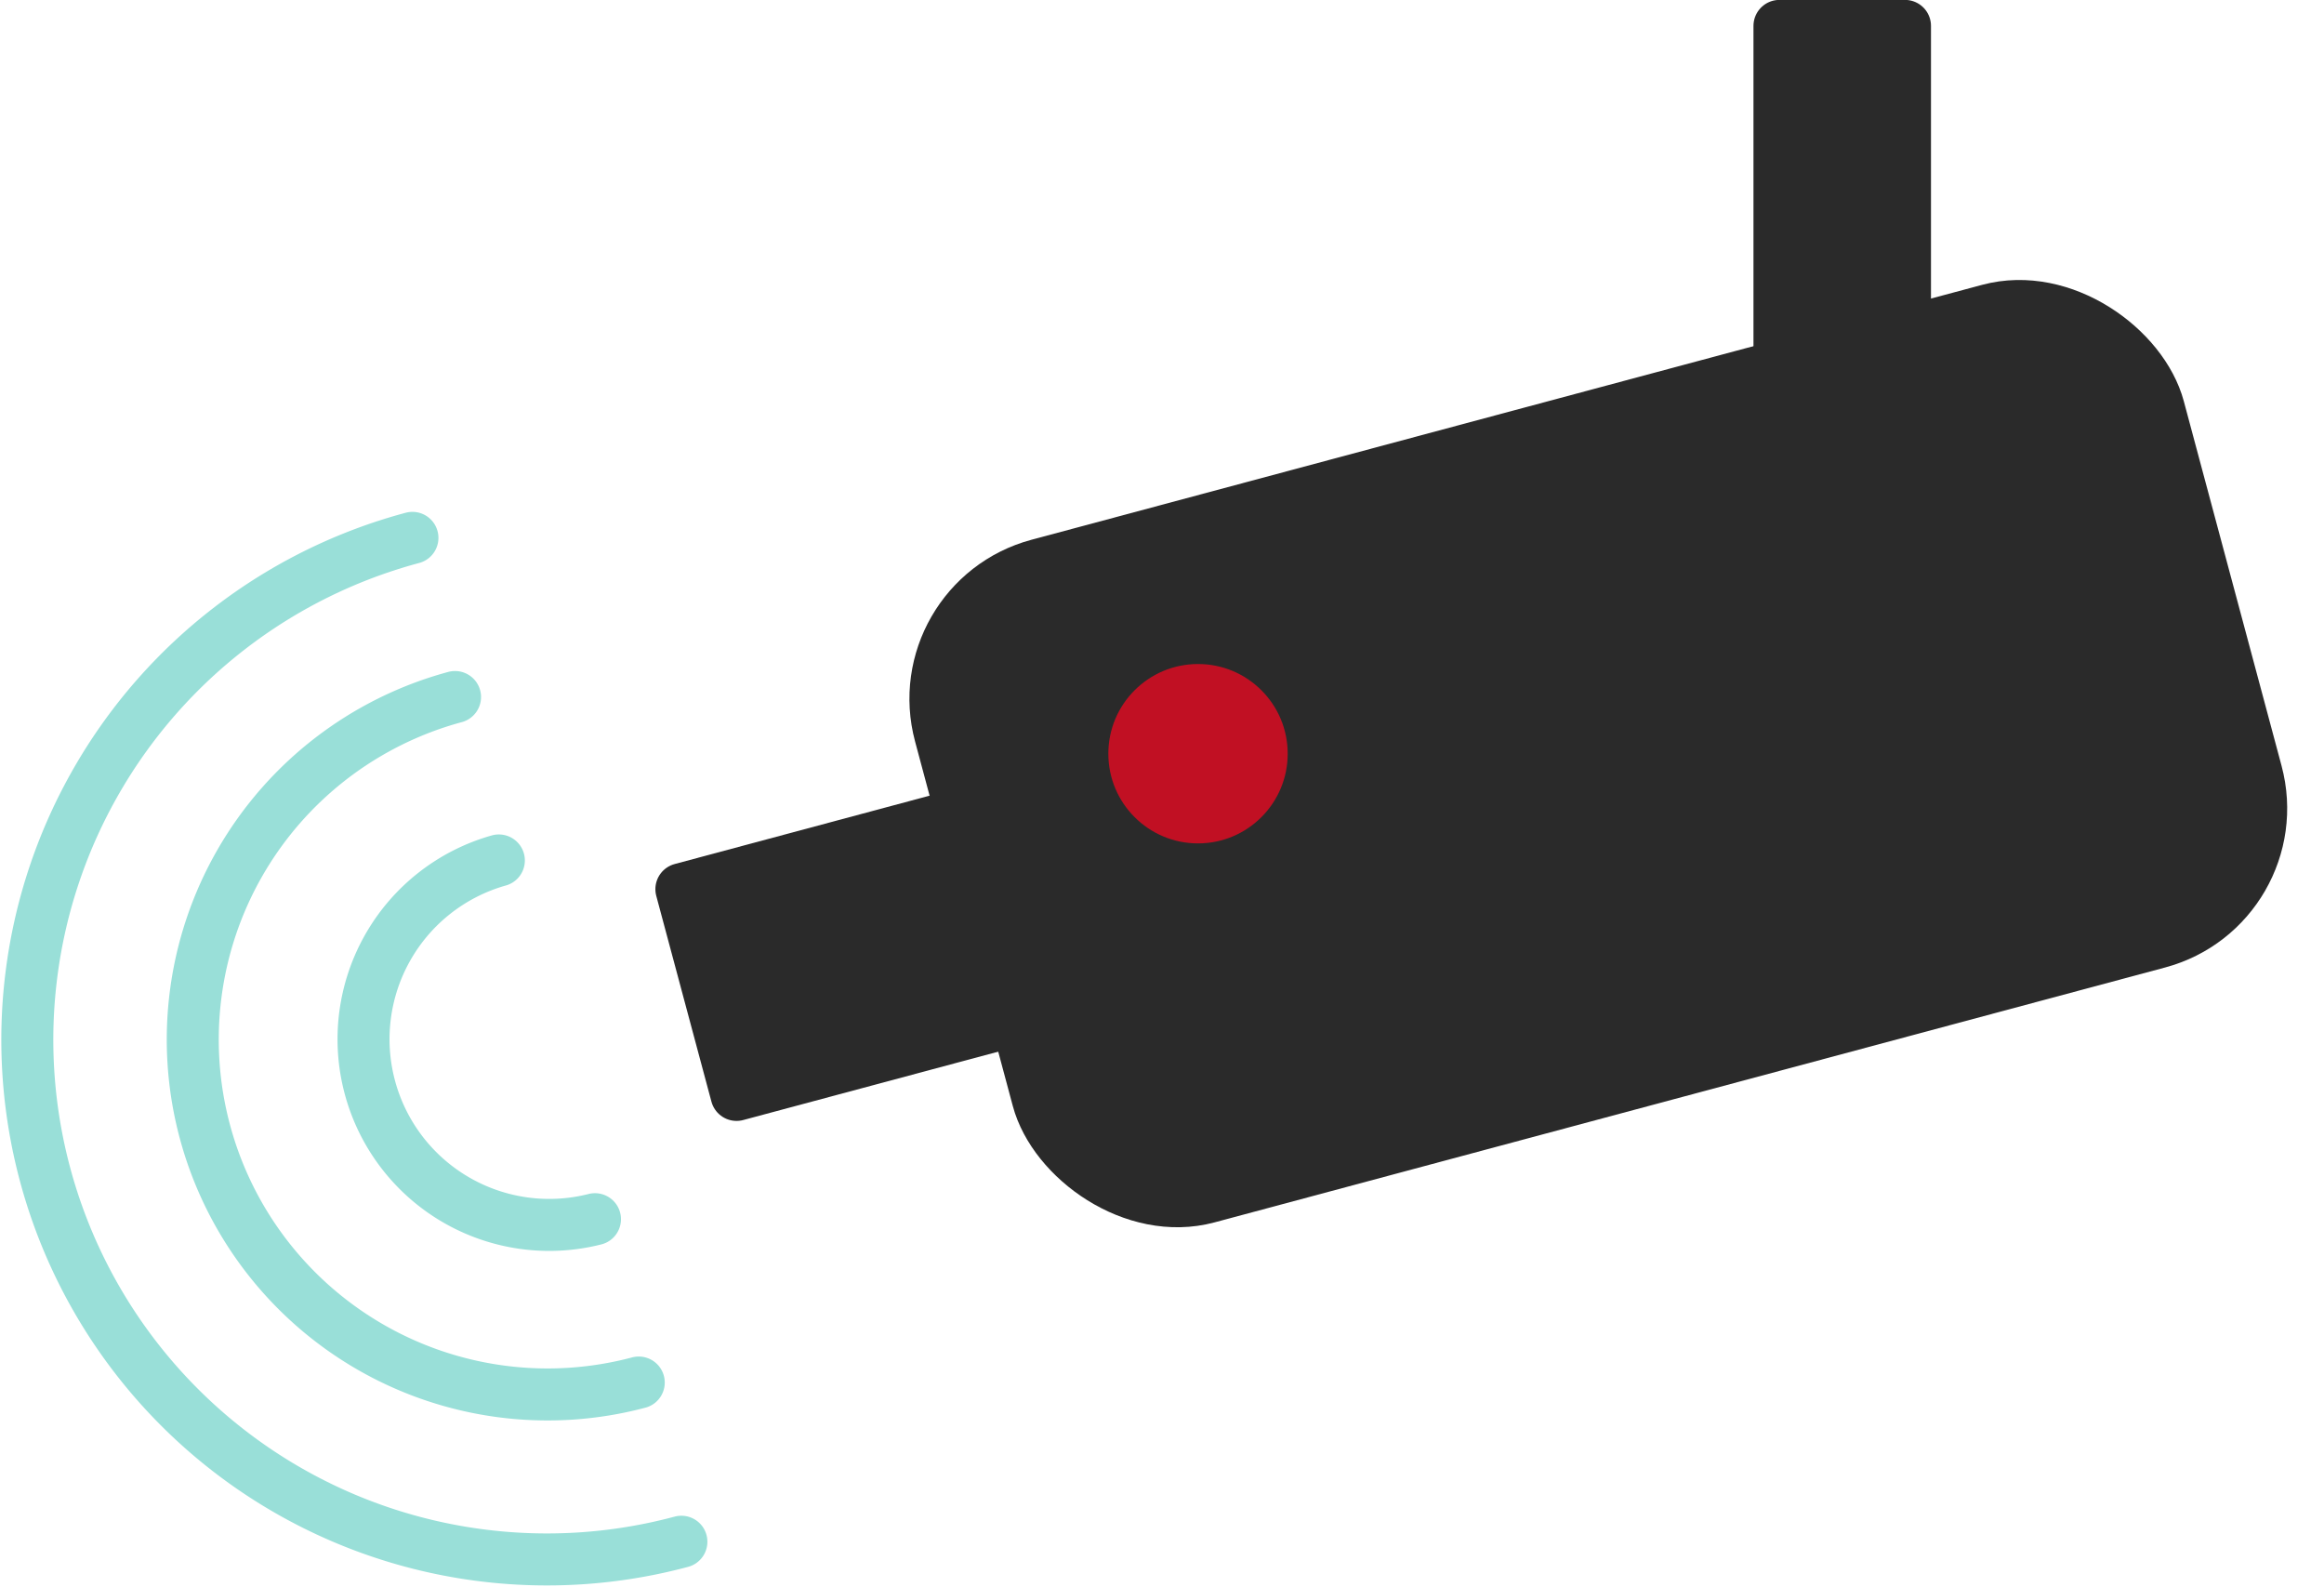 <svg xmlns="http://www.w3.org/2000/svg" width="67.044" height="45.772" viewBox="0 0 67.044 45.772">
  <g id="グループ_626" data-name="グループ 626" transform="translate(0.785 0.75)">
    <g id="グループ_587" data-name="グループ 587" transform="translate(18.872 0)">
      <rect id="長方形_730" data-name="長方形 730" width="36.39" height="18.884" rx="4" transform="matrix(0.966, -0.259, 0.259, 0.966, 6.43, 16.58)" fill="#2a2a2a" stroke="#2a2a2a" stroke-linecap="round" stroke-linejoin="round" stroke-width="1.5"/>
      <rect id="長方形_731" data-name="長方形 731" width="8.364" height="6.144" transform="matrix(0.966, -0.259, 0.259, 0.966, 0, 24.898)" fill="#2a2a2a" stroke="#2a2a2a" stroke-linecap="round" stroke-linejoin="round" stroke-width="1.5"/>
      <ellipse id="楕円形_31" data-name="楕円形 31" cx="3.337" cy="3.337" rx="3.337" ry="3.337" transform="translate(11.567 17.654)" fill="#c11023" stroke="#2a2a2a" stroke-linecap="round" stroke-linejoin="round" stroke-width="1.5"/>
      <path id="パス_6843" data-name="パス 6843" d="M1347.521,1200.128v-8.6H1343.9v10.063" transform="translate(-1312.222 -1191.531)" fill="#2a2a2a" stroke="#2a2a2a" stroke-linecap="round" stroke-linejoin="round" stroke-width="1.5"/>
    </g>
    <g id="グループ_588" data-name="グループ 588" transform="translate(0 14.766)">
      <path id="パス_6844" data-name="パス 6844" d="M1277.629,1249.688a10.236,10.236,0,0,1-5.3-19.774" transform="translate(-1259.987 -1225.324)" fill="none" stroke="#99dfd8" stroke-linecap="round" stroke-linejoin="round" stroke-width="1.5"/>
      <path id="パス_6845" data-name="パス 6845" d="M1275.674,1251.205a14.989,14.989,0,1,1-7.759-28.957" transform="translate(-1256.802 -1222.249)" fill="none" stroke="#99dfd8" stroke-linecap="round" stroke-linejoin="round" stroke-width="1.5"/>
      <path id="パス_6846" data-name="パス 6846" d="M1279.634,1248.132a5.357,5.357,0,0,1-2.773-10.348" transform="translate(-1263.255 -1228.48)" fill="none" stroke="#99dfd8" stroke-linecap="round" stroke-linejoin="round" stroke-width="1.5"/>
    </g>
  </g>
</svg>
